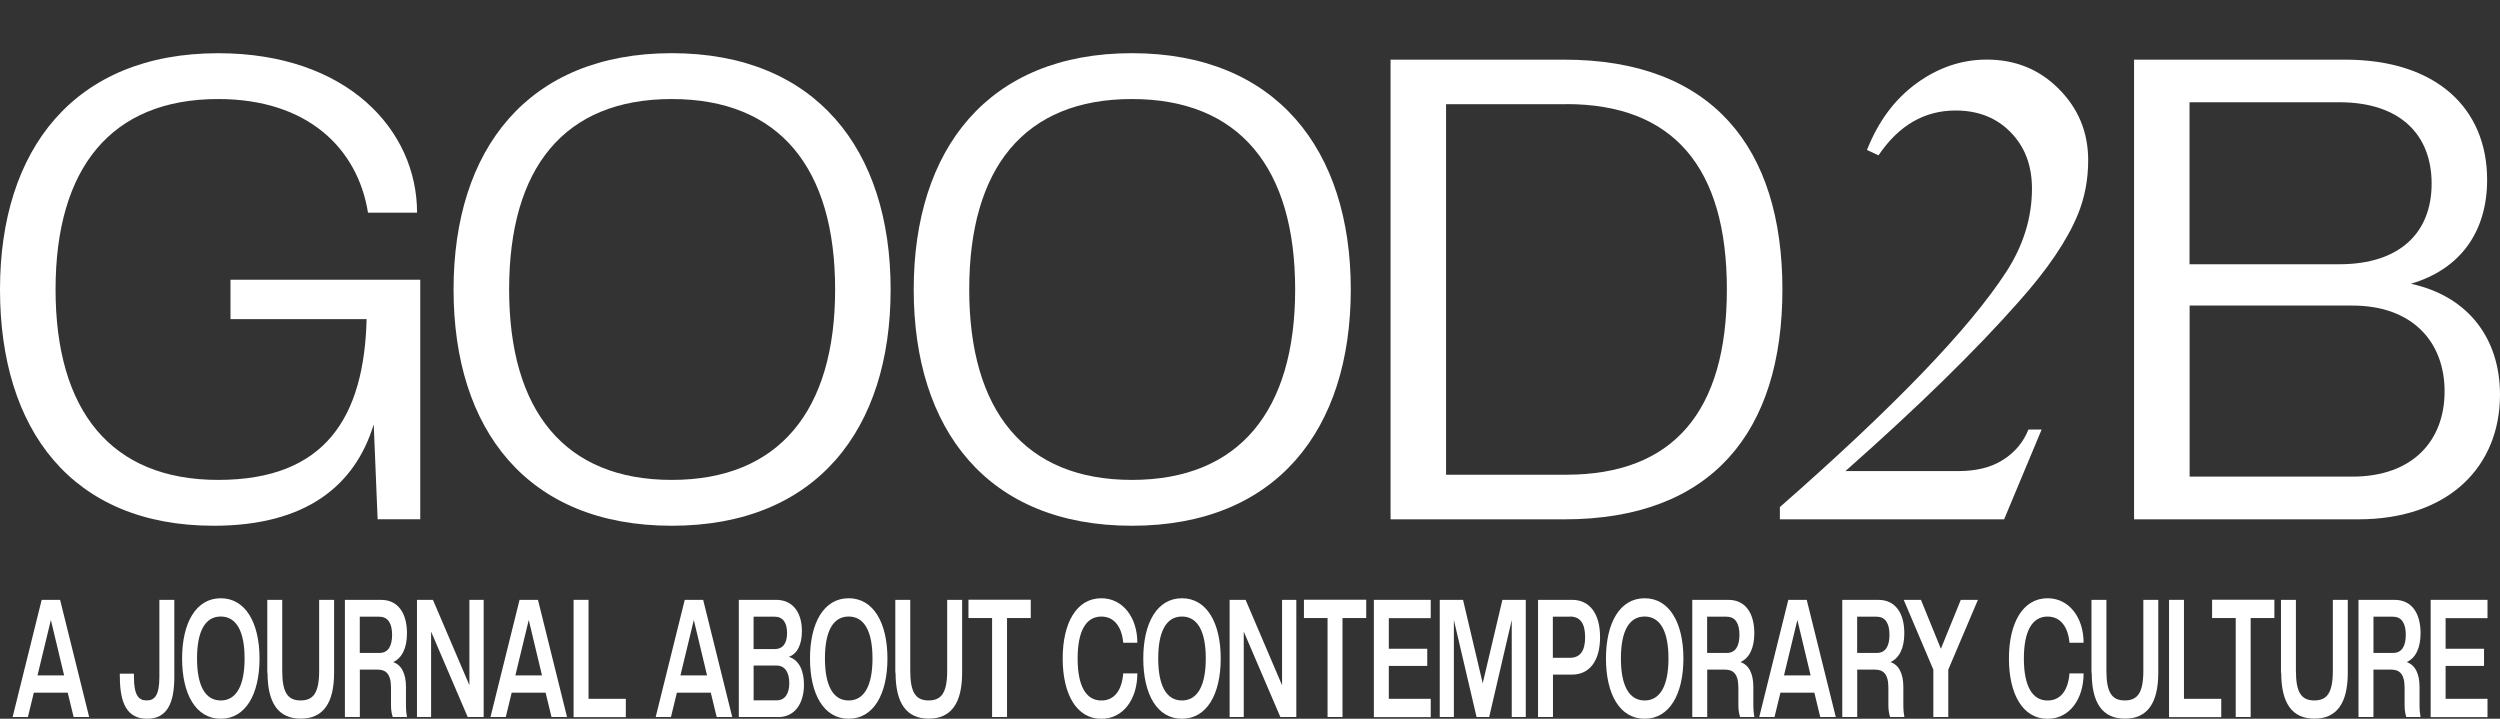 <?xml version="1.0" encoding="UTF-8"?>
<svg xmlns="http://www.w3.org/2000/svg" xmlns:xlink="http://www.w3.org/1999/xlink" id="Capa_1" version="1.1" viewBox="0 0 800 230">
  <rect x="0" y="0" width="800" height="230" fill="#333333" stroke="none"/>
  <defs>
    <style>
      .st0 {
        fill: none;
      }

      .st1 {
        fill: #fff;
      }

      .st2 {
        clip-path: url(#clippath);
      }
    </style>
    <clipPath id="clippath">
      <rect class="st0" width="800" height="230"></rect>
    </clipPath>
  </defs>
  <g class="st2">
    <g>
      <path class="st1" d="M23.56,229.44l-1.89-7.79h-10.85l-1.89,7.79h-4.89l9.3-37.49h5.89l9.3,37.49h-4.96ZM16.26,198.48l-4.26,17.65h8.52l-4.22-17.65h-.04Z"></path>
      <path class="st1" d="M38.34,216.61v-1.04h4.52v1.04c0,5.86,1.48,7.53,4.07,7.53s4.07-1.67,4.07-7.53v-24.66h4.78v24.66c0,8.53-2.37,13.39-8.71,13.39s-8.71-4.86-8.71-13.39h-.04Z"></path>
      <path class="st1" d="M58.27,210.72c0-11.42,4.45-19.28,12.37-19.28s12.41,7.86,12.41,19.28-4.45,19.28-12.41,19.28-12.37-7.86-12.37-19.28ZM78.27,210.72c0-8.64-2.59-13.43-7.63-13.43s-7.59,4.78-7.59,13.43,2.59,13.43,7.59,13.43,7.63-4.78,7.63-13.43Z"></path>
      <path class="st1" d="M85.53,215.28v-23.33h4.78v22.66c0,7.05,1.78,9.53,5.89,9.53s5.93-2.49,5.93-9.53v-22.66h4.78v23.33c0,9.68-3.48,14.69-10.67,14.69s-10.63-5.01-10.63-14.69h-.07Z"></path>
      <path class="st1" d="M125.8,211.87c2.7.89,4.11,3.74,4.11,7.9v5.9c0,1.6.15,2.89.33,3.78h-4.56c-.33-1-.56-2.15-.56-3.78v-5.64c0-4.63-1.85-5.75-4.3-5.75h-5.67v15.17h-4.78v-37.49h11.6c5.33,0,8.26,4.15,8.26,10.68,0,4.75-1.59,7.94-4.44,9.24ZM121.43,197.33h-6.3v11.61h6.3c2.82,0,4.04-2.26,4.04-5.79s-1.22-5.79-4.04-5.79v-.04Z"></path>
      <path class="st1" d="M149.66,229.44l-11.71-27.33v27.33h-4.52v-37.49h5.11l11.67,27.33v-27.33h4.56v37.49h-5.11Z"></path>
      <path class="st1" d="M176.48,229.44l-1.89-7.79h-10.85l-1.89,7.79h-4.89l9.3-37.49h5.89l9.3,37.49h-4.96ZM169.18,198.48l-4.26,17.65h8.52l-4.22-17.65h-.04Z"></path>
      <path class="st1" d="M183.55,229.44v-37.49h4.78v31.67h11.93v5.86h-16.71v-.04Z"></path>
      <path class="st1" d="M229.34,229.44l-1.89-7.79h-10.85l-1.89,7.79h-4.89l9.3-37.49h5.89l9.3,37.49h-4.96ZM222,198.48l-4.26,17.65h8.52l-4.22-17.65h-.04Z"></path>
      <path class="st1" d="M249.05,229.44h-12.63v-37.49h11.93c5.34,0,8.26,4,8.26,10.01,0,4.12-1.37,7.23-4.19,8.23,3.26.96,4.85,4.41,4.85,8.9,0,6.01-2.93,10.38-8.26,10.38l.04-.04ZM247.82,197.33h-6.67v10.38h6.67c2.67,0,4.04-1.78,4.04-5.15s-1.37-5.23-4.04-5.23ZM248.53,212.98h-7.37v11.13h7.37c2.67,0,4.04-2.15,4.04-5.53s-1.37-5.6-4.04-5.6Z"></path>
      <path class="st1" d="M259.2,210.72c0-11.42,4.44-19.28,12.37-19.28s12.41,7.86,12.41,19.28-4.45,19.28-12.41,19.28-12.37-7.86-12.37-19.28ZM279.2,210.72c0-8.64-2.59-13.43-7.63-13.43s-7.59,4.78-7.59,13.43,2.59,13.43,7.59,13.43,7.63-4.78,7.63-13.43Z"></path>
      <path class="st1" d="M286.5,215.28v-23.33h4.78v22.66c0,7.05,1.78,9.53,5.89,9.53s5.93-2.49,5.93-9.53v-22.66h4.78v23.33c0,9.68-3.48,14.69-10.67,14.69s-10.63-5.01-10.63-14.69h-.07Z"></path>
      <path class="st1" d="M317.47,229.44v-31.67h-7.56v-5.86h19.93v5.86h-7.59v31.67h-4.78Z"></path>
      <path class="st1" d="M340.06,210.72c0-11.42,4.45-19.28,12.37-19.28,6.85,0,11.52,6.12,11.52,14.24h-4.52c-.41-4.78-2.67-8.38-7-8.38-5,0-7.59,4.78-7.59,13.43s2.59,13.43,7.59,13.43c4.26,0,6.59-3.38,7-8.68h4.52c0,8.27-4.52,14.54-11.52,14.54-7.93,0-12.37-7.86-12.37-19.28Z"></path>
      <path class="st1" d="M365.85,210.72c0-11.42,4.44-19.28,12.37-19.28s12.41,7.86,12.41,19.28-4.44,19.28-12.41,19.28-12.37-7.86-12.37-19.28ZM385.85,210.72c0-8.64-2.59-13.43-7.63-13.43s-7.59,4.78-7.59,13.43,2.59,13.43,7.59,13.43,7.63-4.78,7.63-13.43Z"></path>
      <path class="st1" d="M409.71,229.44l-11.71-27.33v27.33h-4.52v-37.49h5.11l11.67,27.33v-27.33h4.56v37.49h-5.11Z"></path>
      <path class="st1" d="M424.82,229.44v-31.67h-7.56v-5.86h19.93v5.86h-7.59v31.67h-4.78Z"></path>
      <path class="st1" d="M439.64,229.44v-37.49h18.19v5.86h-13.41v9.79h12.3v5.49h-12.3v10.53h13.41v5.86h-18.19v-.04Z"></path>
      <path class="st1" d="M483.76,229.44v-31.04l-7.22,31.04h-4.04l-7.26-31.04v31.04h-4.52v-37.49h7.45l6.3,26.7,6.3-26.7h7.48v37.49h-4.56.07Z"></path>
      <path class="st1" d="M503.06,215.87h-6.11v13.57h-4.78v-37.49h10.89c5.52,0,8.96,4.26,8.96,11.94s-3.45,11.98-8.96,11.98ZM502.39,197.33h-5.48v13.16h5.48c3.15,0,4.85-2.04,4.85-6.6s-1.7-6.6-4.85-6.6v.04Z"></path>
      <path class="st1" d="M513.91,210.72c0-11.42,4.45-19.28,12.37-19.28s12.41,7.86,12.41,19.28-4.45,19.28-12.41,19.28-12.37-7.86-12.37-19.28ZM533.91,210.72c0-8.64-2.59-13.43-7.63-13.43s-7.59,4.78-7.59,13.43,2.59,13.43,7.59,13.43,7.63-4.78,7.63-13.43Z"></path>
      <path class="st1" d="M556.96,211.87c2.7.89,4.11,3.74,4.11,7.9v5.9c0,1.6.15,2.89.33,3.78h-4.56c-.33-1-.56-2.15-.56-3.78v-5.64c0-4.63-1.85-5.75-4.3-5.75h-5.67v15.17h-4.78v-37.49h11.59c5.34,0,8.26,4.15,8.26,10.68,0,4.75-1.59,7.94-4.45,9.24ZM552.58,197.33h-6.3v11.61h6.3c2.82,0,4.04-2.26,4.04-5.79s-1.22-5.79-4.04-5.79v-.04Z"></path>
      <path class="st1" d="M582.48,229.44l-1.89-7.79h-10.85l-1.89,7.79h-4.89l9.3-37.49h5.89l9.3,37.49h-4.96ZM575.14,198.48l-4.26,17.65h8.52l-4.22-17.65h-.04Z"></path>
      <path class="st1" d="M604.96,211.87c2.7.89,4.11,3.74,4.11,7.9v5.9c0,1.6.15,2.89.33,3.78h-4.56c-.33-1-.56-2.15-.56-3.78v-5.64c0-4.63-1.85-5.75-4.3-5.75h-5.67v15.17h-4.78v-37.49h11.59c5.33,0,8.26,4.15,8.26,10.68,0,4.75-1.59,7.94-4.45,9.24ZM600.59,197.33h-6.3v11.61h6.3c2.82,0,4.04-2.26,4.04-5.79s-1.22-5.79-4.04-5.79v-.04Z"></path>
      <path class="st1" d="M618.67,214.28l-9.48-22.32h5.52l6.37,15.65,6.37-15.65h5.48l-9.48,22.32v15.17h-4.78v-15.17Z"></path>
      <path class="st1" d="M642.86,210.72c0-11.42,4.45-19.28,12.37-19.28,6.85,0,11.52,6.12,11.52,14.24h-4.52c-.41-4.78-2.67-8.38-7-8.38-5,0-7.59,4.78-7.59,13.43s2.59,13.43,7.59,13.43c4.26,0,6.59-3.38,7-8.68h4.52c0,8.27-4.52,14.54-11.52,14.54-7.93,0-12.37-7.86-12.37-19.28Z"></path>
      <path class="st1" d="M669.27,215.28v-23.33h4.78v22.66c0,7.05,1.78,9.53,5.89,9.53s5.93-2.49,5.93-9.53v-22.66h4.78v23.33c0,9.68-3.48,14.69-10.67,14.69s-10.63-5.01-10.63-14.69h-.07Z"></path>
      <path class="st1" d="M694.09,229.44v-37.49h4.78v31.67h11.93v5.86h-16.71v-.04Z"></path>
      <path class="st1" d="M715.43,229.44v-31.67h-7.56v-5.86h19.93v5.86h-7.59v31.67h-4.78Z"></path>
      <path class="st1" d="M729.91,215.28v-23.33h4.78v22.66c0,7.05,1.78,9.53,5.89,9.53s5.93-2.49,5.93-9.53v-22.66h4.78v23.33c0,9.68-3.48,14.69-10.67,14.69s-10.63-5.01-10.63-14.69h-.07Z"></path>
      <path class="st1" d="M770.14,211.87c2.7.89,4.11,3.74,4.11,7.9v5.9c0,1.6.15,2.89.33,3.78h-4.56c-.33-1-.55-2.15-.55-3.78v-5.64c0-4.63-1.85-5.75-4.3-5.75h-5.67v15.17h-4.78v-37.49h11.6c5.33,0,8.26,4.15,8.26,10.68,0,4.75-1.59,7.94-4.45,9.24ZM765.81,197.33h-6.3v11.61h6.3c2.82,0,4.04-2.26,4.04-5.79s-1.22-5.79-4.04-5.79v-.04Z"></path>
      <path class="st1" d="M777.81,229.44v-37.49h18.19v5.86h-13.41v9.79h12.3v5.49h-12.3v10.53h13.41v5.86h-18.19v-.04Z"></path>
    </g>
    <path class="st1" d="M0,92.63C0,47.8,23.76,17.03,69.82,17.03c41.32,0,63.64,24.6,63.64,51.03h-15.7c-3.31-20.65-19.42-36.37-47.94-36.37-34.29,0-52.04,22.12-52.04,60.94s17.76,60.94,52.04,60.94,46.69-20.04,47.5-51.45h-43.56v-12.6h60.72v76.64h-13.64l-1.25-30.36c-5.98,19.62-21.68,32.44-51.21,32.44C22.95,168.24,0,137.46,0,92.63Z"></path>
    <path class="st1" d="M145.14,92.63c0-44.83,23.76-75.61,69.82-75.61s70.04,30.78,70.04,75.61-23.74,75.61-70.04,75.61-69.82-30.78-69.82-75.61ZM267.24,92.63c0-38.82-17.76-60.94-52.28-60.94s-52.04,22.12-52.04,60.94,17.76,60.94,52.04,60.94,52.28-22.1,52.28-60.94Z"></path>
    <path class="st1" d="M292.39,92.63c0-44.83,23.74-75.61,69.82-75.61s70.04,30.78,70.04,75.61-23.76,75.61-70.04,75.61-69.82-30.78-69.82-75.61ZM414.45,92.63c0-38.82-17.76-60.94-52.24-60.94s-52.06,22.12-52.06,60.94,17.76,60.94,52.06,60.94,52.24-22.1,52.24-60.94Z"></path>
    <path class="st1" d="M500.55,166.18h-55.57V19.09h55.57c47.31,0,69.82,28.1,69.82,73.55s-22.51,73.55-69.82,73.55ZM501.17,33.34h-38.43v118.57h38.43c34.31,0,51.43-20.26,51.43-59.3s-17.12-59.3-51.43-59.3h0v.02Z"></path>
    <path class="st1" d="M641.29,166.18h-71.73v-3.92c36.54-32.03,60.72-57.15,72.49-75.34,5.44-8.44,8.18-17.3,8.18-26.57,0-7.37-2.26-13.37-6.82-18.02-4.52-4.65-10.41-6.97-17.62-6.97-10,0-18.22,4.78-24.66,14.34l-3.7-1.71c3.6-9.14,8.88-16.24,15.83-21.31,6.95-5.06,14.45-7.61,22.54-7.61,9.12,0,16.81,3.13,23.04,9.4,6.25,6.27,9.38,13.88,9.38,22.8,0,6.23-1.12,12.01-3.29,17.32-3.4,8.29-9.69,17.58-18.83,27.84-13.88,15.74-32.42,33.85-55.57,54.32h36.13c5.81,0,10.61-1.21,14.34-3.62,3.77-2.39,6.47-5.61,8.09-9.67h4.23l-11.99,28.7h-.02v.02Z"></path>
    <path class="st1" d="M754.58,166.18h-71.68V19.09h67.54c29.33,0,45.44,15.7,45.44,38.43,0,16.33-8.26,28.52-24.38,33.28,18.79,4.12,28.5,17.98,28.5,35.51,0,22.73-16.11,39.88-45.44,39.88h.02ZM748.59,32.72h-47.94v51.84h47.94c19.4,0,29.53-10.13,29.53-25.82s-10.13-26.02-29.53-26.02ZM752.74,97.78h-52.06v54.74h52.06c19.4,0,29.53-11.57,29.53-27.27s-10.13-27.47-29.53-27.47Z"></path>
  </g>
</svg>
